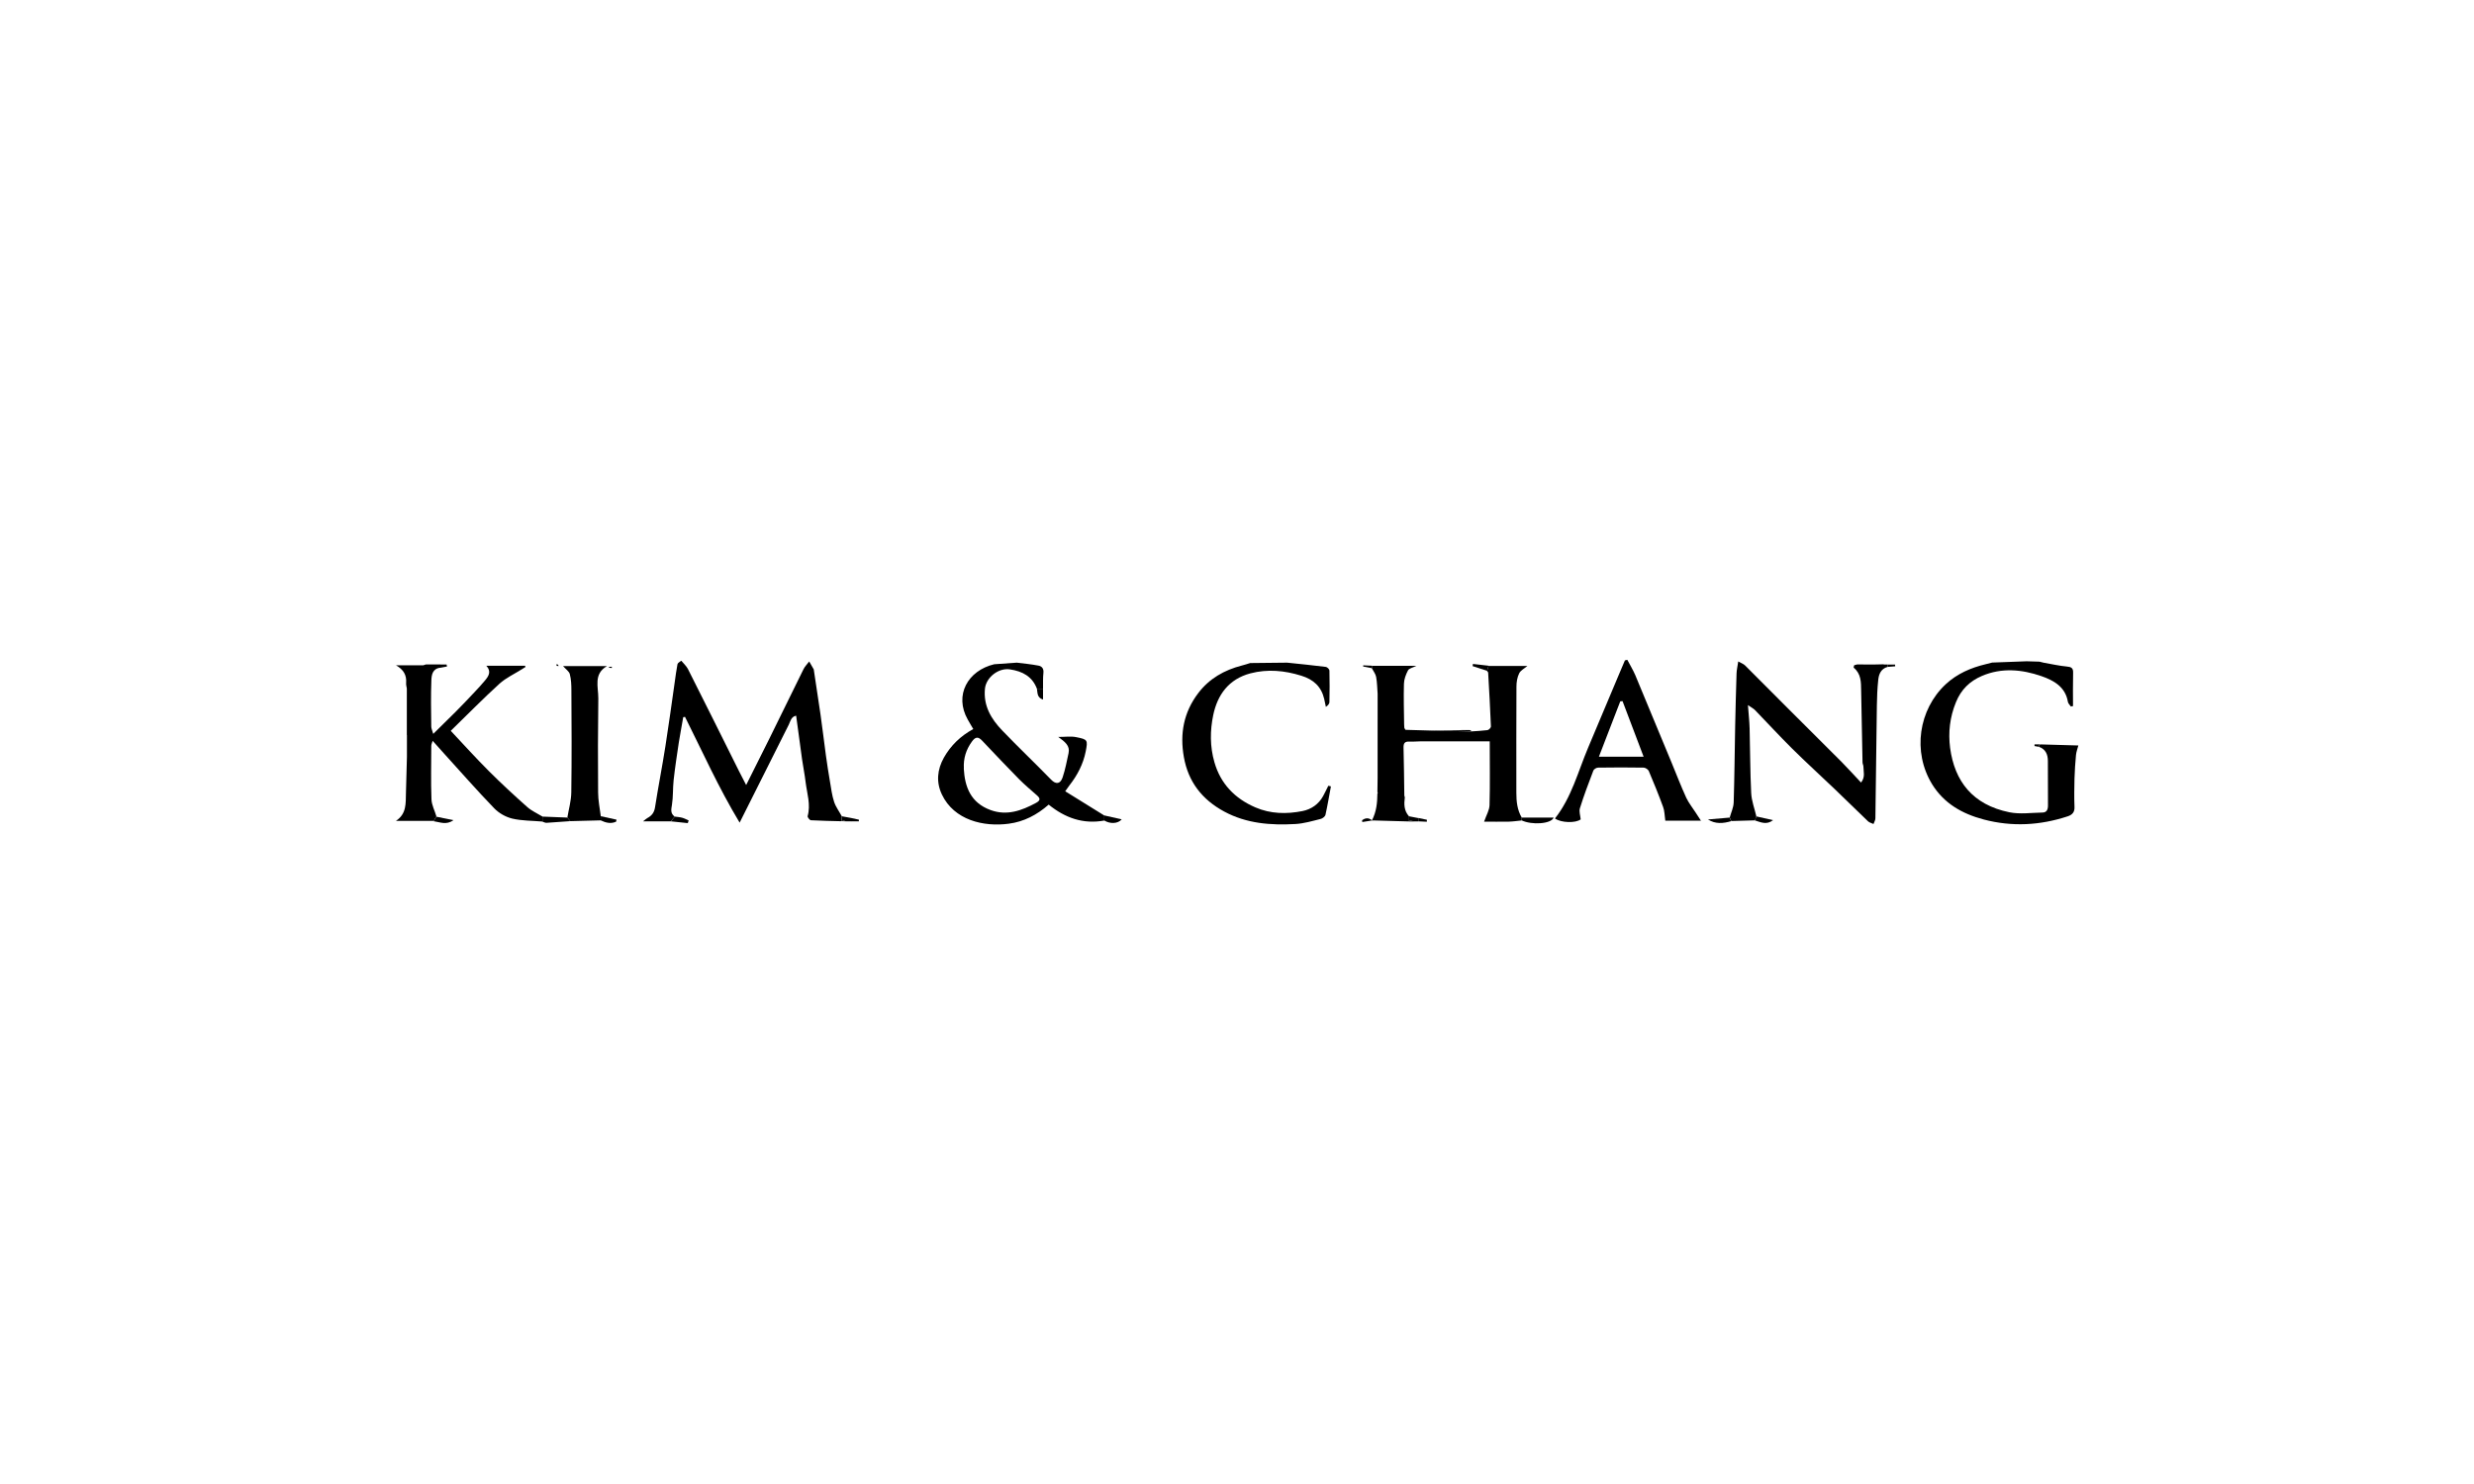 <?xml version="1.0" encoding="UTF-8"?><svg id="uuid-18204bba-9ee0-4ce0-b592-3f3030a1fab3" xmlns="http://www.w3.org/2000/svg" width="250" height="150" viewBox="0 0 250 150"><path d="m68.85,66.79c.23.28.51.53.67.84,1.73,3.43,3.44,6.86,5.15,10.3.21.42.43.84.73,1.42.84-1.67,1.58-3.14,2.31-4.62,1.16-2.36,2.31-4.72,3.48-7.08.14-.29.39-.53.58-.79.15.27.31.53.46.8.23,1.51.46,3.02.68,4.54.2,1.39.36,2.78.55,4.17.12.88.26,1.76.41,2.64.12.69.2,1.39.42,2.05.17.51.52.97.78,1.46,0,.13-.01.25-.02.38-.02.04-.02.07,0,.11-1.03-.03-2.07-.04-3.1-.1-.13,0-.36-.3-.34-.41.33-1.17-.06-2.29-.2-3.42-.09-.78-.25-1.55-.36-2.32-.2-1.45-.39-2.9-.6-4.42-.51.1-.58.57-.74.9-1.63,3.23-3.25,6.47-4.97,9.91-2.14-3.55-3.75-7.16-5.52-10.69-.06.01-.12.02-.18.03-.15.86-.31,1.72-.45,2.58-.19,1.26-.38,2.52-.52,3.78-.09.83-.04,1.68-.17,2.5-.08.48-.17.87.28,1.19-.13.16-.27.32-.4.48h-2.8c.22-.17.32-.27.43-.33.45-.24.7-.56.78-1.09.32-2.06.73-4.12,1.05-6.18.34-2.15.63-4.31.94-6.47.09-.61.16-1.22.28-1.82.03-.13.24-.23.37-.34Z"/><path d="m139.21,72.73c0-.12,0-.25,0-.37,0-.05,0-.1,0-.15,0-.12,0-.25,0-.37,0-.05,0-.1,0-.15,0-.12,0-.25,0-.37,0-.05,0-.1,0-.15,0-.12,0-.25,0-.37,0-.05,0-.1,0-.15,0-.08,0-.16,0-.24,0-.09,0-.19,0-.28-.04-.57-.05-1.15-.15-1.71-.06-.31-.28-.58-.43-.87,0-.08,0-.17,0-.25h4.5c-.38.19-.75.26-.85.46-.22.42-.4.9-.41,1.36-.04,1.38,0,2.76.02,4.14,0,.1.01.21.02.31.04.07.09.2.13.2.82.03,1.65.05,2.47.07,1.39.03,2.78.06,4.17.09.54-.04,1.09-.06,1.63-.13.14-.02.35-.24.35-.36-.07-1.82-.18-3.63-.28-5.45,0-.05-.07-.1-.11-.16.05-.17.1-.34.14-.52,1.31,0,2.62,0,3.94,0-.29.25-.68.44-.83.74-.2.4-.28.89-.28,1.35-.02,3.58-.01,7.16-.01,10.74,0,.88.09,1.73.55,2.51,0,.09,0,.19-.01.28-.43.04-.86.11-1.3.12-.85.02-1.69,0-2.5,0,.23-.66.54-1.16.55-1.67.06-2.12.02-4.24.02-6.45-2.34,0-4.63,0-6.91,0-.4,0-.8.05-1.2.03-.48-.03-.61.17-.6.61.04,1.62.06,3.23.08,4.85.02.06.03.11.05.17-.09.69-.09,1.36.43,1.93,0,.14,0,.27,0,.41,0,.03-.01.07-.01.1-1.2-.03-2.4-.07-3.6-.1-.05,0-.1,0-.15,0,.46-.86.55-1.79.56-2.73.02-.01.05-.03.04-.04,0-.04-.02-.07-.04-.1,0-.47.01-.94.02-1.41,0-.05,0-.1,0-.15,0-.12,0-.25,0-.37,0-.05,0-.1,0-.15,0-.12,0-.25,0-.37,0-.05,0-.1,0-.15,0-.12,0-.25,0-.37,0-.05,0-.1,0-.15,0-.12,0-.25,0-.37,0-.05,0-.1,0-.15,0-.12,0-.25,0-.37,0-.05,0-.1,0-.15,0-.12,0-.25,0-.37,0-.05,0-.1,0-.15,0-.12,0-.25,0-.37,0-.05,0-.1,0-.15,0-.12,0-.25,0-.37,0-.05,0-.1,0-.15,0-.12,0-.25,0-.37,0-.05,0-.1,0-.15,0-.12,0-.25,0-.37,0-.05,0-.1,0-.15,0-.12,0-.25,0-.37,0-.05,0-.1,0-.15Z"/><path d="m190.34,67.17c.13,0,.26,0,.38,0,0,.08.01.16.02.24-.66.19-.88.72-.94,1.3-.09.85-.13,1.72-.14,2.57-.06,3.81-.09,7.63-.15,11.44,0,.19-.13.38-.19.57-.19-.09-.41-.14-.55-.27-1.12-1.07-2.22-2.16-3.34-3.23-1.45-1.39-2.94-2.74-4.36-4.15-1.27-1.26-2.48-2.58-3.73-3.87-.15-.15-.36-.26-.71-.5.07.92.15,1.64.17,2.35.06,2.18.05,4.37.16,6.55.04.79.34,1.56.52,2.34-.05.14-.1.28-.14.41-.8.02-1.6.04-2.39.07-.05-.12-.11-.24-.16-.36.14-.5.38-1,.4-1.51.08-2.57.1-5.15.15-7.73.04-1.77.08-3.55.14-5.32.01-.36.1-.71.17-1.21.29.16.54.25.7.41,1.42,1.41,2.82,2.83,4.23,4.24,1.85,1.85,3.71,3.69,5.55,5.54.64.65,1.25,1.33,1.93,2.05.45-.56.24-1.1.24-1.61,0-.14-.09-.29-.09-.43-.05-2.42-.1-4.85-.14-7.27-.01-.84,0-1.68-.75-2.3-.03-.03.03-.16.05-.25.1-.03.2-.05.3-.08.44,0,.89,0,1.33.01.09,0,.19,0,.28,0,.31,0,.62-.01.93-.02.05,0,.1,0,.15,0Z"/><path d="m102.75,66.98c.73.09,1.47.16,2.19.3.33.06.54.29.5.71-.06.54-.03,1.08-.04,1.62-.21,0-.41,0-.62,0-.47-1.23-1.45-1.76-2.72-1.95-1.16-.18-2.41.81-2.53,1.95-.17,1.73.62,3.06,1.76,4.24,1.61,1.68,3.3,3.28,4.92,4.95.49.51.94.46,1.17-.23.27-.8.42-1.63.6-2.45.16-.75-.37-1.14-1.04-1.63.7,0,1.27-.09,1.81.02,1.16.23,1.19.28.96,1.45-.25,1.27-.84,2.4-1.64,3.42-.13.17-.25.34-.43.6,1.34.83,2.64,1.64,3.95,2.45,0,.17,0,.34,0,.51-2.14.39-3.97-.27-5.62-1.61-1.17,1.03-2.5,1.73-4.04,1.93-2.54.34-5.52-.36-6.75-2.95-.6-1.26-.47-2.53.2-3.73.69-1.22,1.67-2.18,2.97-2.89-.18-.31-.38-.63-.56-.96-1.39-2.46,0-4.95,2.68-5.59m-3.08,10.53c.1,1.89.71,3.48,2.71,4.21,1.65.6,3.13.06,4.58-.72.46-.25.46-.45.11-.76-.61-.54-1.23-1.06-1.8-1.63-1.26-1.28-2.49-2.58-3.72-3.88-.42-.45-.69-.44-1.06.07-.59.81-.87,1.71-.81,2.71Z"/><path d="m206.13,66.89c.14.03.27.07.41.1.77.13,1.53.31,2.3.38.47.04.67.15.65.65-.03,1.12-.01,2.23-.01,3.35-.07.01-.15.03-.22.04-.1-.16-.28-.31-.3-.48-.25-1.5-1.43-2.16-2.68-2.59-1.97-.68-4.01-.87-6-.02-1.24.53-2.11,1.38-2.63,2.66-.62,1.51-.79,3.07-.59,4.61.45,3.37,2.27,5.75,5.98,6.51,1.07.22,2.22.05,3.34.03.45,0,.57-.31.57-.71-.01-1.5,0-3-.01-4.5,0-.65-.22-1.21-.93-1.44l.14-.24c1.29.04,2.58.08,3.87.11-.08.32-.21.64-.24.97-.07.79-.13,1.58-.15,2.37-.02.95-.04,1.91,0,2.86.03.54-.23.81-.68.96-2.8.92-5.62,1.08-8.5.32-2.19-.58-4.01-1.63-5.2-3.55-2.02-3.28-1.37-7.57,1.37-10.12,1.14-1.06,2.54-1.67,4.06-2.03.21-.05.42-.1.63-.16,1.16-.04,2.32-.09,3.49-.13.44.01.89.03,1.33.04Z"/><path d="m41.11,74.3c0-.13,0-.25,0-.38,0-.05,0-.09,0-.14,0-.26,0-.51,0-.77,0-.05,0-.09,0-.14,0-.17,0-.34,0-.5,0-.05,0-.1,0-.16,0-.12,0-.24,0-.37,0-.05,0-.1,0-.16,0-.12,0-.24,0-.36,0-.05,0-.11,0-.16,0-.3,0-.59,0-.89,0-.05,0-.11,0-.16,0-.12,0-.24,0-.36,0-.05,0-.11,0-.16-.03-.19-.09-.38-.07-.57.06-.79-.27-1.34-1.02-1.77.91,0,1.83,0,2.74,0,.09-.03.19-.06.28-.09.49,0,.98,0,1.46,0,0,.11,0,.22,0,.33-.8.09-.89.74-.91,1.27-.06,1.56-.03,3.13-.01,4.69,0,.19.11.39.2.73.82-.8,1.55-1.52,2.27-2.24.65-.65,1.28-1.32,1.91-1.99.36-.38.71-.76,1.05-1.17.37-.44.67-.91.13-1.49h3.91s.04.08.06.12c-.13.08-.25.16-.38.24-.76.48-1.61.87-2.26,1.46-1.66,1.51-3.23,3.12-4.92,4.76,1.27,1.35,2.51,2.73,3.83,4.05,1.26,1.26,2.58,2.48,3.91,3.66.44.39,1.01.64,1.52.95,0,.17,0,.34,0,.51-1.02-.09-2.07-.07-3.05-.3-.66-.16-1.35-.55-1.82-1.04-1.75-1.81-3.41-3.71-5.1-5.57-.35-.38-.69-.77-1.12-1.25-.07.23-.14.37-.14.51,0,1.8-.05,3.6.02,5.4.02.58.33,1.15.5,1.73-.09.15-.18.3-.27.45h-3.82c1.09-.72.98-1.78,1.01-2.79.04-1.23.07-2.45.1-3.68,0-.05,0-.09,0-.14,0-.47,0-.95,0-1.42,0-.05,0-.09,0-.14,0-.13,0-.25,0-.38,0-.05,0-.09,0-.14Z"/><path d="m126.32,67.02c1.25-.01,2.5-.03,3.75-.04,1.3.14,2.61.26,3.91.43.14.02.35.23.36.36.03,1.06.02,2.13,0,3.19,0,.17-.13.33-.36.49-.06-.27-.11-.54-.17-.81-.29-1.23-1.07-1.96-2.31-2.34-1.7-.53-3.41-.69-5.14-.24-2.2.58-3.33,2.17-3.76,4.21-.33,1.57-.34,3.2.12,4.78.62,2.16,2.05,3.66,4.14,4.56,1.53.66,3.15.69,4.76.37.89-.18,1.63-.69,2.08-1.51.19-.34.35-.7.53-1.05.09.02.18.04.26.07-.18.96-.34,1.92-.55,2.87-.04.17-.3.38-.5.42-.84.21-1.68.46-2.54.51-2.49.14-4.93-.04-7.19-1.26-2.26-1.22-3.64-3.02-4.08-5.51-.42-2.36-.02-4.53,1.46-6.47,1.11-1.46,2.62-2.32,4.4-2.78.28-.07.56-.16.84-.25Z"/><path d="m171.91,82.95h-3.63c-.08-.54-.07-.99-.22-1.38-.45-1.23-.94-2.44-1.45-3.64-.07-.16-.33-.33-.51-.34-1.54-.03-3.08-.02-4.62,0-.16,0-.42.16-.47.3-.48,1.26-.96,2.52-1.36,3.81-.1.32.04.71.08,1.12-.5.39-1.97.36-2.6-.09,1.68-2.13,2.32-4.71,3.34-7.13,1.07-2.52,2.13-5.06,3.19-7.58.18-.42.36-.85.54-1.27.08-.02.16-.04.24-.06.27.52.58,1.02.81,1.56,1.23,2.94,2.45,5.88,3.66,8.82.49,1.19.95,2.39,1.49,3.57.25.53.64,1.01.96,1.51.14.21.27.42.54.83Zm-7.95-12.08c-.08,0-.15.02-.23.02-.71,1.85-1.42,3.69-2.16,5.6h4.52c-.73-1.93-1.43-3.77-2.13-5.62Z"/><path d="m57.33,82.65c.14-.85.39-1.7.4-2.56.05-3.43.03-6.86.01-10.29,0-.55-.02-1.12-.16-1.66-.07-.28-.41-.5-.68-.81h4.43c-1.38.8-.86,2.11-.87,3.26-.04,3.17-.05,6.34-.02,9.51,0,.8.17,1.6.27,2.4,0,.14,0,.28-.01.42-1.02.03-2.04.05-3.07.08-.1-.12-.2-.24-.3-.35Z"/><path d="m153.77,82.92c0-.09,0-.19.01-.28,1.06,0,2.13,0,3.22,0-.25.65-2.22.77-3.24.28Z"/><path d="m57.33,82.65c.1.12.2.24.3.35-.81.06-1.62.12-2.42.17-.13,0-.27-.08-.4-.12,0-.17,0-.34,0-.51.85.03,1.69.07,2.54.1Z"/><path d="m111.58,82.93c0-.17,0-.34,0-.51.58.13,1.16.26,1.77.4-.39.45-1.17.48-1.77.11Z"/><path d="m174.78,82.64c.05.12.11.24.16.36-.81.24-1.6.31-2.35-.17.73-.06,1.46-.13,2.19-.19Z"/><path d="m43.82,83c.09-.15.18-.3.27-.45.52.1,1.04.21,1.73.35-.73.53-1.37.19-1.99.11Z"/><path d="m60.7,82.92c0-.14,0-.28.01-.42.53.12,1.06.23,1.59.35-.01.07-.03.13-.04.2-.54.25-1.05.11-1.56-.13Z"/><path d="m177.34,82.93c.05-.14.1-.28.14-.41.52.12,1.05.24,1.69.38-.67.52-1.25.2-1.83.03Z"/><path d="m67.79,83.02c.13-.16.27-.32.4-.48.26.04.52.05.76.12.22.06.43.18.64.27-.03.09-.06.18-.09.27-.57-.06-1.14-.12-1.71-.18Z"/><path d="m150.42,67.29c-.05.17-.1.34-.14.52-.49-.16-.98-.32-1.47-.48.01-.07.02-.14.03-.22.53.06,1.05.12,1.58.18Z"/><path d="m104.78,69.61c.21,0,.41,0,.62,0v1.1c-.63-.2-.54-.69-.62-1.1Z"/><path d="m148.7,73.91c-1.39-.03-2.78-.06-4.17-.09,1.32-.01,2.64-.02,3.96-.03.07,0,.14.07.21.11Z"/><path d="m85.06,82.89c0-.13.01-.25.02-.38.31.06.62.11.93.17,0,.11,0,.23,0,.34-.18,0-.35,0-.53,0-.14-.04-.28-.09-.41-.13Z"/><path d="m142.39,82.92c0-.14,0-.27,0-.41.31.06.62.12.93.18,0,.11,0,.22,0,.34-.13,0-.27,0-.4,0-.18-.04-.35-.07-.53-.11Z"/><path d="m138.63,82.91c.05,0,.1,0,.15,0-.37.06-.75.12-1.12.18l-.02-.18c.3-.22.63-.3.99,0Z"/><path d="m143.32,83.02c0-.11,0-.22,0-.34.29.06.58.12.87.18,0,.07,0,.13-.01.2-.28-.01-.57-.03-.85-.04Z"/><path d="m86,83.02c0-.11,0-.23,0-.34.26.06.52.11.79.17,0,.06,0,.11,0,.17h-.8Z"/><path d="m44.49,67.5c0-.11,0-.22,0-.33h.64c.01.07.03.13.04.2-.23.04-.46.09-.69.13Z"/><path d="m138.64,67.29c0,.08,0,.17,0,.25-.3-.06-.59-.11-.89-.17,0-.04,0-.08,0-.12.3.01.59.03.89.04Z"/><path d="m190.74,67.41c0-.08-.01-.16-.02-.24h.78c0,.06,0,.12.01.18-.26.02-.52.04-.78.06Z"/><path d="m142.39,82.92c.18.04.35.07.53.11-.18,0-.36,0-.54,0,0-.04,0-.07.01-.1Z"/><path d="m85.06,82.89c.14.04.28.09.41.13-.14,0-.28-.01-.42-.02-.02-.04-.01-.07,0-.11Z"/><path d="m56.46,67.31c-.1,0-.16.02-.18,0-.04-.03-.05-.09-.07-.14.04,0,.09-.04.11-.03.04.03.07.08.14.17Z"/><path d="m61.82,67.52c-.09,0-.19-.02-.28-.03,0-.03,0-.05,0-.08.1,0,.2-.01.29-.02,0,.04,0,.08-.01.12Z"/><path d="m43.02,67.17c-.09.03-.19.06-.28.09.09-.03.19-.06.28-.09Z"/><path d="m187.66,67.17c-.1.03-.2.05-.3.08.1-.03.2-.05.3-.08Z"/><path d="m189.26,67.18c-.09,0-.19,0-.28,0,.09,0,.19,0,.28,0Z"/><path d="m139.21,70.13c0,.09,0,.19,0,.28,0-.09,0-.19,0-.28Z"/><path d="m141.92,73.55c0-.1-.01-.21-.02-.31,0,.1.01.21.02.31Z"/><path d="m139.22,77.43c0,.05,0,.1,0,.15,0-.05,0-.1,0-.15Z"/><path d="m41.11,73.78s0,.09,0,.14c0-.05,0-.09,0-.14Z"/><path d="m139.22,71.69c0,.05,0,.1,0,.15,0-.05,0-.1,0-.15Z"/><path d="m41.11,72.21c0,.05,0,.1,0,.16,0-.05,0-.1,0-.16Z"/><path d="m139.22,75.86c0,.05,0,.1,0,.15,0-.05,0-.1,0-.15Z"/><path d="m41.11,76.39s0,.09,0,.14c0-.05,0-.09,0-.14Z"/><path d="m139.22,76.38c0,.05,0,.1,0,.15,0-.05,0-.1,0-.15Z"/><path d="m139.22,76.91c0,.05,0,.1,0,.15,0-.05,0-.1,0-.15Z"/><path d="m139.21,72.21c0,.05,0,.1,0,.15,0-.05,0-.1,0-.15Z"/><path d="m139.22,77.95c0,.05,0,.1,0,.15,0-.05,0-.1,0-.15Z"/><path d="m139.22,78.47c0,.05,0,.1,0,.15,0-.05,0-.1,0-.15Z"/><path d="m41.1,71.69c0,.05,0,.1,0,.16,0-.05,0-.1,0-.16Z"/><path d="m139.2,80.04s.03.07.04.1c0,.01-.03.03-.04.04,0-.05,0-.1,0-.15Z"/><path d="m141.97,80.58c-.02-.06-.03-.11-.05-.17.02.06.03.11.05.17Z"/><path d="m139.22,71.17c0,.05,0,.1,0,.15,0-.05,0-.1,0-.15Z"/><path d="m41.1,71.16c0,.05,0,.11,0,.16,0-.05,0-.11,0-.16Z"/><path d="m139.22,70.65c0,.05,0,.1,0,.15,0-.05,0-.1,0-.15Z"/><path d="m139.22,74.82c0,.05,0,.1,0,.15,0-.05,0-.1,0-.15Z"/><path d="m41.1,70.12c0,.05,0,.11,0,.16,0-.05,0-.11,0-.16Z"/><path d="m41.09,69.6c0,.05,0,.11,0,.16,0-.05,0-.11,0-.16Z"/><path d="m41.11,74.82s0,.09,0,.14c0-.05,0-.09,0-.14Z"/><path d="m190.34,67.17s-.1,0-.15,0c.05,0,.1,0,.15,0Z"/><path d="m139.21,72.73c0,.05,0,.1,0,.15,0-.05,0-.1,0-.15Z"/><path d="m41.1,72.87s0,.09,0,.14c0-.05,0-.09,0-.14Z"/><path d="m139.22,74.3c0,.05,0,.1,0,.15,0-.05,0-.1,0-.15Z"/><path d="m41.11,74.3s0,.09,0,.14c0-.05,0-.09,0-.14Z"/><path d="m139.21,73.25c0,.05,0,.1,0,.15,0-.05,0-.1,0-.15Z"/><path d="m139.22,73.78c0,.05,0,.1,0,.15,0-.05,0-.1,0-.15Z"/><path d="m139.22,75.34c0,.05,0,.1,0,.15,0-.05,0-.1,0-.15Z"/><path d="m206.13,75.24c-.05.08-.09.16-.14.24-.13-.02-.26-.05-.4-.07,0-.06,0-.11,0-.17h.53Z"/></svg>